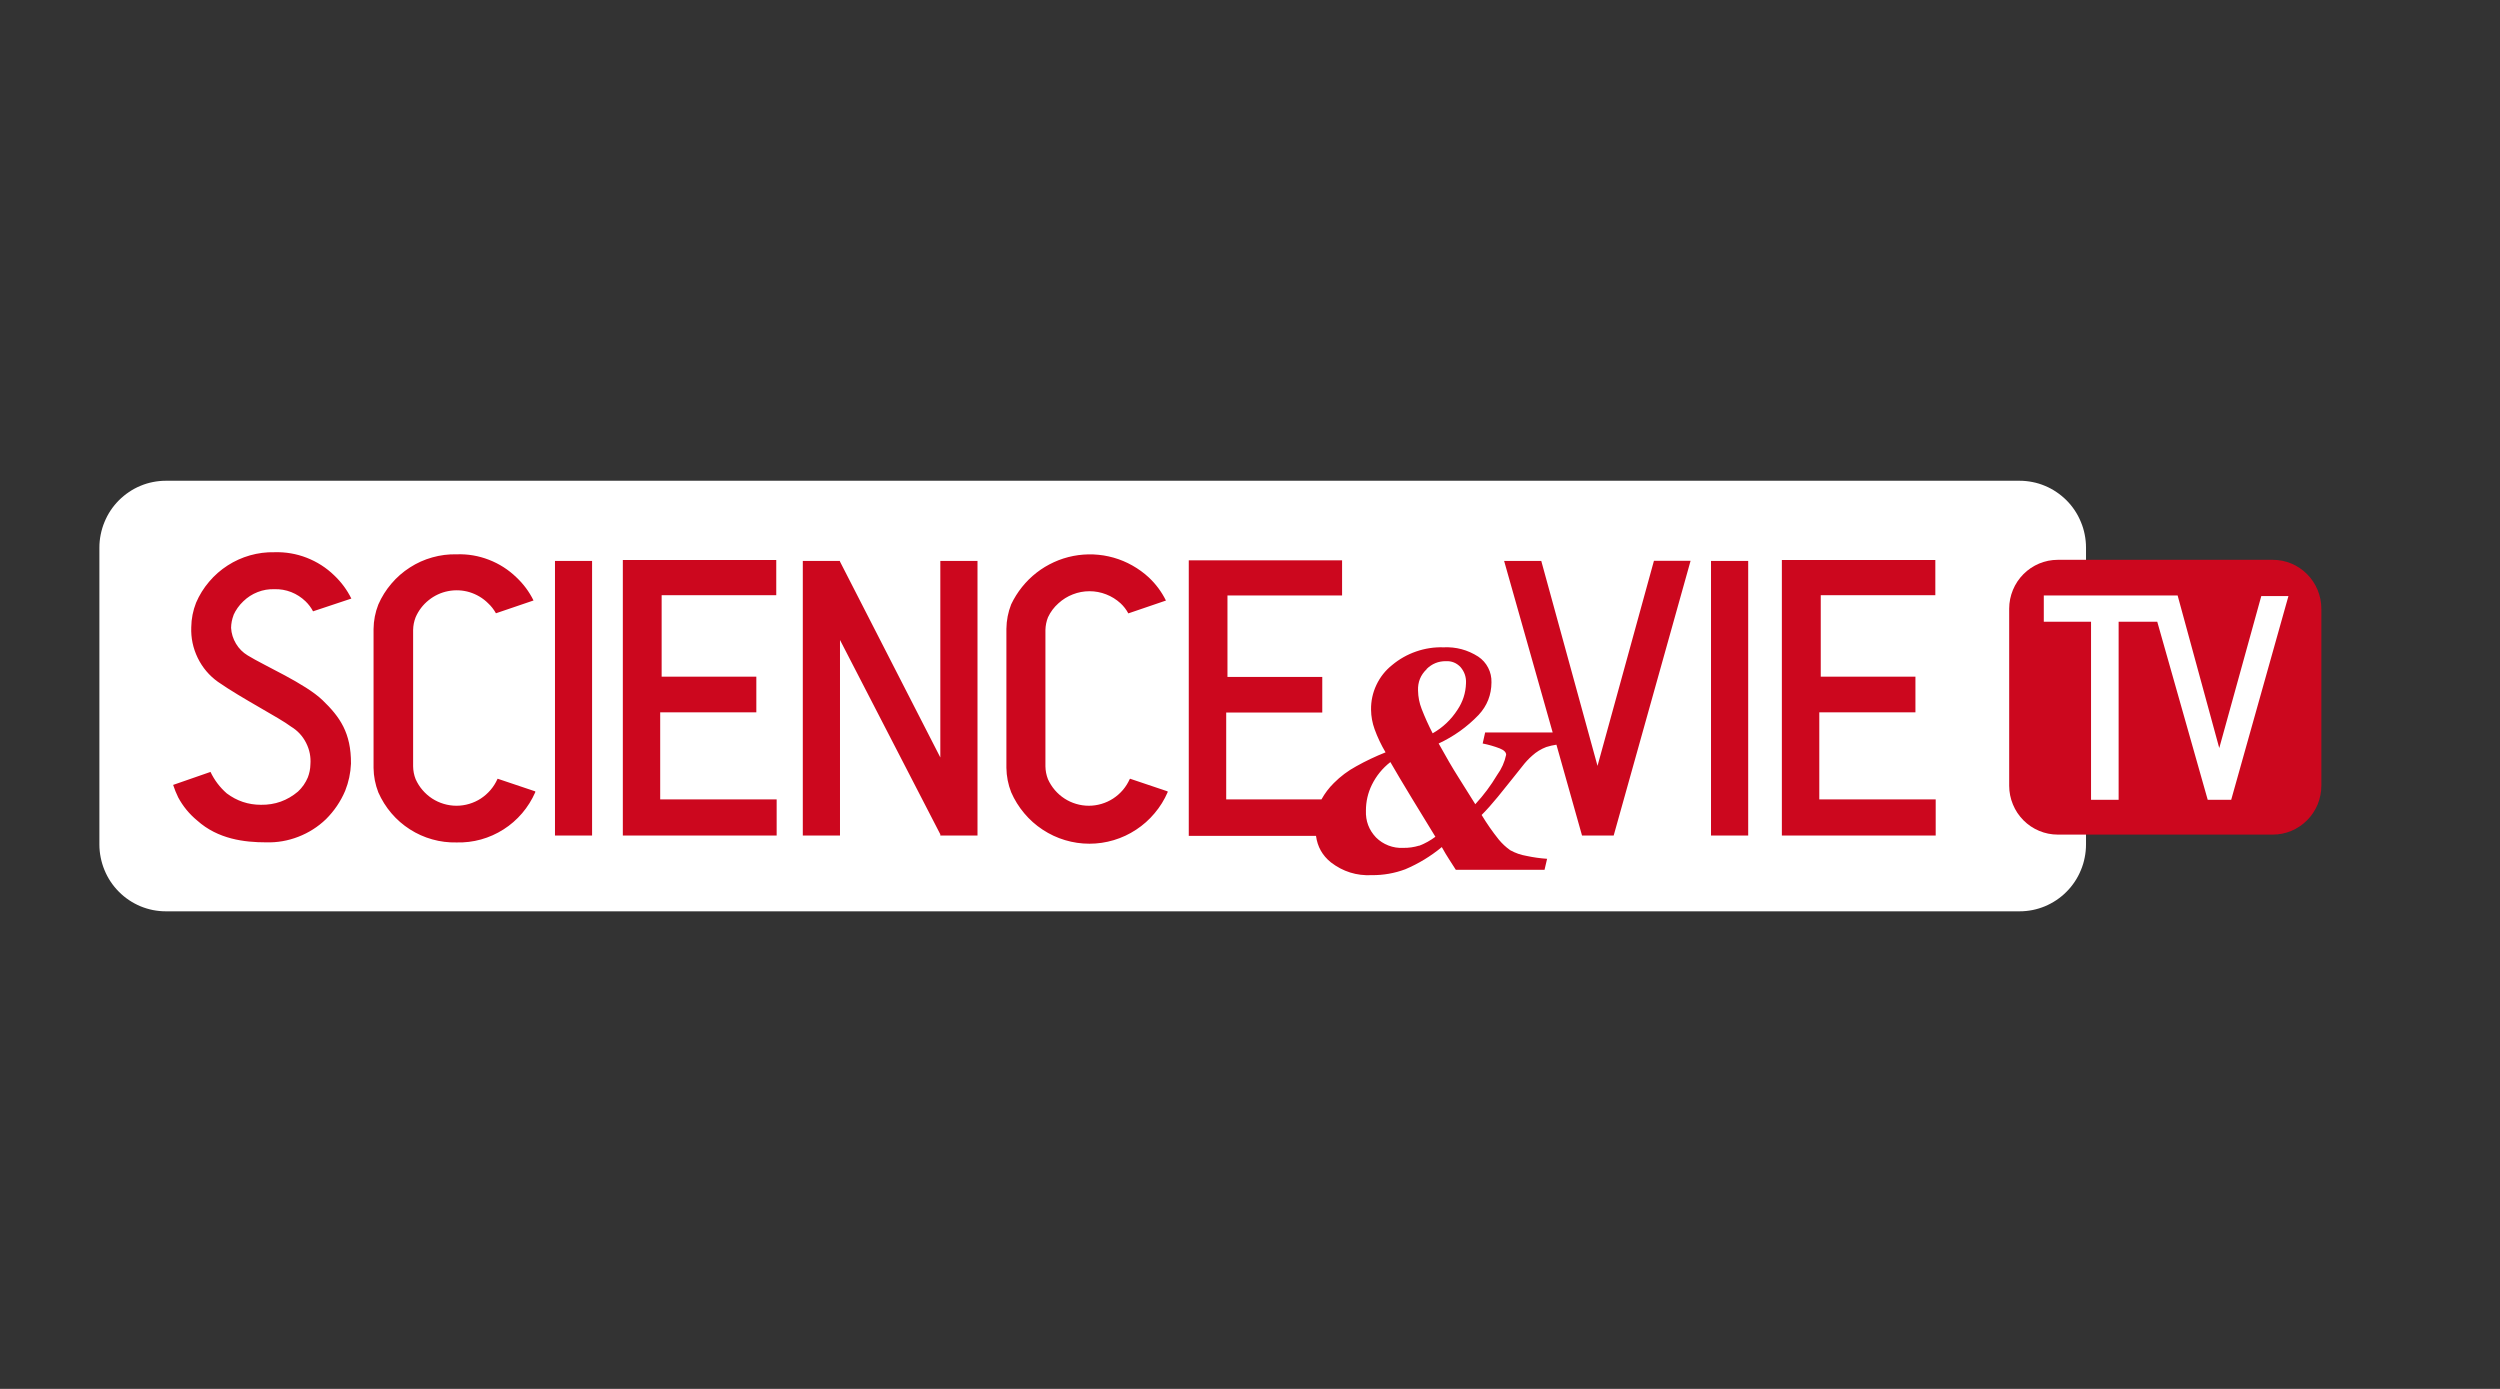 <svg xmlns="http://www.w3.org/2000/svg" xmlns:xlink="http://www.w3.org/1999/xlink" width="360" viewBox="0 0 270 150" height="200" preserveAspectRatio="xMidYMid meet"><rect x="0" y="0" width="270" height="150" fill="#333333" stroke="none"/><defs><clipPath id="46baa85479"><path d="M 10.723 51.922 L 226 51.922 L 226 98.422 L 10.723 98.422 Z M 10.723 51.922 " clip-rule="nonzero"></path></clipPath><clipPath id="4db7ac695c"><path d="M 216 60 L 250.723 60 L 250.723 91 L 216 91 Z M 216 60 " clip-rule="nonzero"></path></clipPath></defs><g clip-path="url(#46baa85479)"><path fill="#ffffff" d="M 218.117 98.422 L 17.906 98.422 C 17.438 98.422 16.969 98.375 16.508 98.285 C 16.047 98.191 15.598 98.055 15.164 97.875 C 14.73 97.691 14.316 97.469 13.926 97.207 C 13.535 96.945 13.172 96.645 12.84 96.309 C 12.508 95.977 12.207 95.609 11.945 95.215 C 11.684 94.824 11.465 94.406 11.285 93.969 C 11.102 93.531 10.969 93.078 10.875 92.613 C 10.781 92.148 10.734 91.68 10.734 91.207 L 10.734 59.141 C 10.734 58.664 10.781 58.195 10.875 57.73 C 10.969 57.266 11.102 56.816 11.285 56.379 C 11.465 55.941 11.684 55.523 11.945 55.129 C 12.207 54.734 12.508 54.371 12.84 54.035 C 13.172 53.703 13.535 53.402 13.926 53.141 C 14.316 52.875 14.73 52.652 15.164 52.473 C 15.598 52.289 16.047 52.152 16.508 52.062 C 16.969 51.969 17.438 51.922 17.906 51.922 L 218.117 51.922 C 218.586 51.922 219.055 51.969 219.516 52.062 C 219.977 52.152 220.426 52.289 220.859 52.473 C 221.293 52.652 221.707 52.875 222.098 53.141 C 222.488 53.402 222.852 53.703 223.184 54.035 C 223.52 54.371 223.816 54.734 224.078 55.129 C 224.34 55.523 224.559 55.941 224.738 56.379 C 224.922 56.816 225.059 57.266 225.148 57.73 C 225.242 58.195 225.289 58.664 225.289 59.141 L 225.289 91.207 C 225.289 91.68 225.242 92.148 225.148 92.613 C 225.059 93.078 224.922 93.531 224.738 93.969 C 224.559 94.406 224.34 94.824 224.078 95.215 C 223.816 95.609 223.52 95.977 223.184 96.309 C 222.852 96.645 222.488 96.945 222.098 97.207 C 221.707 97.469 221.293 97.691 220.859 97.875 C 220.426 98.055 219.977 98.191 219.516 98.285 C 219.055 98.375 218.586 98.422 218.117 98.422 Z M 218.117 98.422 " fill-opacity="1" fill-rule="nonzero"></path></g><path fill="#cc071e" d="M 172.531 82.715 L 166.457 60.582 L 162.445 60.582 L 167.688 79.105 L 160.395 79.105 L 160.129 80.297 C 160.758 80.422 161.371 80.598 161.973 80.828 C 162.434 81.012 162.664 81.246 162.664 81.516 C 162.496 82.309 162.172 83.035 161.695 83.691 C 161.02 84.828 160.23 85.883 159.332 86.855 L 157.488 83.914 C 156.871 82.941 156.168 81.734 155.375 80.297 C 157.004 79.539 158.445 78.512 159.691 77.211 C 160.609 76.223 161.07 75.055 161.078 73.703 C 161.094 73.145 160.977 72.617 160.723 72.121 C 160.469 71.625 160.109 71.223 159.648 70.914 C 158.5 70.18 157.246 69.848 155.891 69.91 C 154.883 69.879 153.902 70.031 152.949 70.359 C 151.996 70.688 151.129 71.176 150.352 71.824 C 149.621 72.406 149.051 73.125 148.652 73.973 C 148.25 74.824 148.059 75.719 148.074 76.66 C 148.082 77.375 148.211 78.07 148.453 78.746 C 148.77 79.621 149.168 80.457 149.641 81.254 C 148.551 81.688 147.492 82.188 146.469 82.762 C 145.578 83.246 144.773 83.848 144.059 84.566 C 143.527 85.09 143.082 85.68 142.719 86.332 L 132.43 86.332 L 132.43 76.957 L 142.805 76.957 L 142.805 73.109 L 132.566 73.109 L 132.566 64.312 L 144.945 64.312 L 144.945 60.516 L 128.387 60.516 L 128.387 90.277 L 142.129 90.277 C 142.285 91.445 142.82 92.395 143.734 93.133 C 145.043 94.137 146.516 94.598 148.156 94.516 C 149.398 94.527 150.602 94.316 151.766 93.883 C 153.199 93.277 154.516 92.477 155.715 91.484 C 156.004 92.008 156.273 92.457 156.52 92.832 L 157.23 93.941 L 166.809 93.941 L 167.086 92.75 C 166.344 92.699 165.609 92.598 164.879 92.441 C 164.25 92.336 163.656 92.129 163.098 91.82 C 162.637 91.492 162.223 91.105 161.863 90.668 C 161.188 89.824 160.574 88.941 160.016 88.016 C 160.551 87.484 161.133 86.832 161.762 86.062 C 162.387 85.301 162.887 84.676 163.258 84.203 L 164.43 82.734 C 164.742 82.324 165.094 81.949 165.48 81.609 C 165.926 81.203 166.434 80.895 166.992 80.68 C 167.352 80.566 167.719 80.48 168.094 80.426 L 170.859 90.238 L 174.277 90.238 L 182.582 60.57 L 178.625 60.57 Z M 154.074 72.254 C 154.652 71.684 155.348 71.402 156.16 71.406 C 156.781 71.379 157.309 71.594 157.738 72.047 C 158.164 72.547 158.363 73.129 158.328 73.789 C 158.297 74.836 157.988 75.793 157.406 76.66 C 156.719 77.727 155.824 78.574 154.727 79.199 C 154.285 78.344 153.887 77.465 153.539 76.566 C 153.289 75.93 153.16 75.266 153.148 74.578 C 153.113 73.66 153.426 72.891 154.09 72.262 Z M 153.27 91.328 C 152.703 91.5 152.125 91.582 151.535 91.57 C 150.988 91.598 150.465 91.512 149.953 91.316 C 149.445 91.121 148.996 90.828 148.609 90.445 C 147.84 89.633 147.477 88.664 147.52 87.543 C 147.52 86.562 147.734 85.633 148.164 84.754 C 148.645 83.781 149.309 82.969 150.16 82.305 C 150.727 83.293 151.496 84.586 152.465 86.184 L 155.023 90.371 C 154.488 90.77 153.91 91.094 153.289 91.336 Z M 184.789 60.582 L 188.805 60.582 L 188.805 90.238 L 184.789 90.238 Z M 59.938 60.582 L 63.945 60.582 L 63.945 90.238 L 59.938 90.238 Z M 71.301 86.332 L 83.879 86.332 L 83.879 90.238 L 67.266 90.238 L 67.266 60.48 L 83.836 60.48 L 83.836 64.281 L 71.457 64.281 L 71.457 73.082 L 81.684 73.082 L 81.684 76.93 L 71.301 76.93 Z M 209.055 86.332 L 209.055 90.238 L 192.441 90.238 L 192.441 60.48 L 209.016 60.48 L 209.016 64.281 L 196.641 64.281 L 196.641 73.082 L 206.867 73.082 L 206.867 76.93 L 196.484 76.93 L 196.484 86.332 Z M 53.746 84.102 L 57.809 85.469 L 57.809 85.562 C 57.445 86.387 56.973 87.145 56.391 87.828 C 55.805 88.512 55.137 89.098 54.379 89.578 C 53.621 90.062 52.809 90.422 51.945 90.664 C 51.082 90.902 50.203 91.008 49.305 90.984 C 48.418 91.004 47.543 90.895 46.684 90.652 C 45.828 90.414 45.023 90.051 44.27 89.57 C 43.52 89.09 42.852 88.512 42.273 87.832 C 41.691 87.148 41.223 86.398 40.859 85.578 C 40.531 84.73 40.355 83.852 40.344 82.938 C 40.344 81.543 40.344 69.312 40.344 67.93 C 40.355 67.016 40.527 66.137 40.859 65.289 C 41.219 64.465 41.691 63.711 42.273 63.031 C 42.852 62.348 43.52 61.766 44.273 61.285 C 45.023 60.801 45.832 60.438 46.688 60.199 C 47.547 59.957 48.422 59.844 49.316 59.867 C 50.516 59.824 51.676 60.02 52.797 60.453 C 53.918 60.887 54.91 61.52 55.777 62.359 C 56.539 63.078 57.156 63.906 57.621 64.852 L 53.562 66.234 C 53.336 65.828 53.055 65.465 52.711 65.148 C 52.434 64.871 52.125 64.633 51.785 64.43 C 51.449 64.23 51.094 64.074 50.719 63.957 C 50.344 63.844 49.961 63.777 49.57 63.758 C 49.176 63.738 48.789 63.766 48.406 63.84 C 48.02 63.914 47.648 64.031 47.293 64.199 C 46.938 64.363 46.605 64.57 46.301 64.816 C 45.992 65.062 45.719 65.34 45.48 65.652 C 45.242 65.965 45.043 66.301 44.887 66.664 C 44.715 67.105 44.625 67.566 44.617 68.039 C 44.617 68.766 44.617 82.035 44.617 82.77 C 44.625 83.246 44.711 83.707 44.887 84.148 C 45.078 84.574 45.324 84.969 45.629 85.324 C 45.934 85.68 46.281 85.984 46.672 86.242 C 47.066 86.496 47.484 86.688 47.93 86.82 C 48.379 86.953 48.836 87.02 49.301 87.02 C 49.77 87.02 50.227 86.953 50.672 86.82 C 51.117 86.688 51.539 86.496 51.93 86.242 C 52.32 85.984 52.668 85.68 52.973 85.324 C 53.277 84.969 53.527 84.574 53.719 84.148 Z M 122.047 84.102 L 126.105 85.469 L 126.105 85.562 C 125.746 86.387 125.277 87.145 124.695 87.832 C 124.117 88.523 123.453 89.113 122.703 89.605 C 121.953 90.102 121.148 90.477 120.289 90.734 C 119.43 90.992 118.551 91.121 117.656 91.121 C 116.762 91.121 115.883 90.992 115.023 90.734 C 114.164 90.477 113.363 90.102 112.609 89.605 C 111.859 89.113 111.195 88.523 110.617 87.832 C 110.039 87.145 109.566 86.387 109.207 85.562 C 108.875 84.711 108.703 83.832 108.691 82.922 C 108.691 81.523 108.691 69.297 108.691 67.91 C 108.703 66.996 108.875 66.117 109.207 65.27 C 109.367 64.934 109.543 64.613 109.738 64.301 C 109.934 63.988 110.148 63.688 110.379 63.398 C 110.609 63.113 110.855 62.84 111.117 62.578 C 111.379 62.32 111.656 62.078 111.945 61.852 C 112.234 61.625 112.539 61.418 112.852 61.227 C 113.168 61.039 113.492 60.867 113.824 60.715 C 114.16 60.562 114.5 60.43 114.852 60.316 C 115.199 60.207 115.555 60.113 115.918 60.043 C 116.277 59.973 116.641 59.926 117.004 59.898 C 117.371 59.871 117.738 59.863 118.105 59.879 C 118.469 59.895 118.836 59.934 119.195 59.988 C 119.559 60.047 119.918 60.129 120.27 60.227 C 120.625 60.328 120.969 60.449 121.309 60.59 C 121.648 60.73 121.977 60.895 122.297 61.074 C 122.617 61.254 122.926 61.453 123.223 61.668 C 123.523 61.883 123.805 62.117 124.074 62.367 C 124.84 63.086 125.453 63.918 125.922 64.859 L 121.859 66.246 C 121.641 65.836 121.359 65.473 121.02 65.156 C 120.562 64.738 120.043 64.414 119.465 64.191 C 118.887 63.965 118.285 63.852 117.664 63.852 C 117.047 63.852 116.445 63.965 115.867 64.191 C 115.289 64.414 114.77 64.738 114.312 65.156 C 113.832 65.582 113.457 66.082 113.184 66.664 C 113.008 67.105 112.918 67.562 112.906 68.039 C 112.906 68.766 112.906 82.035 112.906 82.77 C 112.914 83.246 113.004 83.707 113.176 84.148 C 113.367 84.574 113.617 84.969 113.918 85.324 C 114.223 85.68 114.57 85.984 114.965 86.242 C 115.355 86.496 115.773 86.688 116.223 86.82 C 116.668 86.953 117.125 87.02 117.594 87.02 C 118.059 87.02 118.516 86.953 118.961 86.82 C 119.41 86.688 119.828 86.496 120.219 86.242 C 120.613 85.984 120.961 85.68 121.266 85.324 C 121.57 84.969 121.816 84.574 122.008 84.148 Z M 25.227 66.43 C 25.055 66.875 24.965 67.332 24.957 67.809 C 24.992 68.422 25.172 68.992 25.488 69.52 C 25.805 70.047 26.223 70.469 26.75 70.785 C 28.594 71.926 32.961 73.816 34.836 75.621 C 36.707 77.422 37.926 79.145 37.906 82.473 C 37.863 83.484 37.656 84.461 37.281 85.402 C 36.789 86.562 36.094 87.586 35.203 88.473 C 34.336 89.305 33.34 89.938 32.219 90.371 C 31.102 90.805 29.941 91.008 28.742 90.973 C 26.426 90.973 23.547 90.641 21.293 88.613 C 20.449 87.918 19.766 87.086 19.246 86.121 C 19.031 85.684 18.852 85.234 18.699 84.77 L 22.734 83.367 C 23.16 84.262 23.742 85.031 24.488 85.684 C 25.582 86.504 26.812 86.918 28.18 86.918 C 29.691 86.941 31.027 86.465 32.184 85.488 C 32.648 85.055 33 84.547 33.246 83.961 C 33.418 83.516 33.512 83.055 33.523 82.574 C 33.59 81.746 33.434 80.965 33.055 80.223 C 32.68 79.484 32.137 78.902 31.43 78.473 C 30.129 77.488 26.168 75.469 23.535 73.637 C 22.594 72.961 21.867 72.102 21.355 71.055 C 20.844 70.004 20.613 68.898 20.656 67.734 C 20.668 66.82 20.844 65.941 21.176 65.094 C 21.531 64.266 22 63.512 22.582 62.828 C 23.164 62.141 23.832 61.555 24.586 61.07 C 25.336 60.586 26.145 60.223 27.004 59.977 C 27.867 59.734 28.742 59.621 29.637 59.641 C 30.836 59.605 31.996 59.801 33.117 60.234 C 34.238 60.672 35.234 61.305 36.098 62.145 C 36.859 62.867 37.477 63.699 37.945 64.645 L 33.809 66.023 C 33.598 65.617 33.324 65.258 32.996 64.941 C 32.547 64.508 32.031 64.176 31.449 63.945 C 30.867 63.719 30.262 63.613 29.637 63.633 C 29.012 63.613 28.41 63.715 27.824 63.945 C 27.242 64.172 26.727 64.504 26.277 64.941 C 25.82 65.375 25.465 65.875 25.207 66.449 Z M 101.555 60.582 L 105.57 60.582 L 105.57 90.238 L 101.555 90.238 L 101.555 90.109 L 90.719 69.117 L 90.719 90.238 L 86.703 90.238 L 86.703 60.582 L 90.711 60.582 L 90.711 60.637 L 101.555 81.805 Z M 101.555 60.582 " fill-opacity="1" fill-rule="nonzero"></path><g clip-path="url(#4db7ac695c)"><path fill="#cc071e" d="M 245.465 60.461 L 222.234 60.461 C 221.891 60.461 221.551 60.496 221.211 60.562 C 220.875 60.633 220.547 60.73 220.23 60.863 C 219.914 60.996 219.613 61.16 219.324 61.352 C 219.039 61.543 218.777 61.762 218.531 62.008 C 218.289 62.25 218.07 62.52 217.879 62.805 C 217.688 63.094 217.527 63.398 217.395 63.715 C 217.262 64.035 217.164 64.367 217.094 64.703 C 217.027 65.043 216.992 65.387 216.992 65.734 L 216.992 84.863 C 216.992 85.211 217.027 85.555 217.094 85.891 C 217.164 86.23 217.262 86.562 217.395 86.879 C 217.527 87.199 217.688 87.504 217.879 87.793 C 218.07 88.078 218.289 88.344 218.531 88.59 C 218.777 88.836 219.039 89.055 219.324 89.246 C 219.613 89.438 219.914 89.602 220.23 89.734 C 220.547 89.867 220.875 89.965 221.211 90.035 C 221.551 90.102 221.891 90.137 222.234 90.137 L 245.465 90.137 C 245.809 90.137 246.148 90.102 246.484 90.035 C 246.824 89.965 247.148 89.867 247.469 89.734 C 247.785 89.602 248.086 89.438 248.371 89.246 C 248.656 89.055 248.922 88.836 249.164 88.59 C 249.41 88.344 249.625 88.078 249.816 87.793 C 250.008 87.504 250.172 87.199 250.305 86.883 C 250.434 86.562 250.535 86.23 250.602 85.891 C 250.672 85.555 250.707 85.211 250.707 84.863 L 250.707 65.742 C 250.707 65.395 250.672 65.055 250.605 64.715 C 250.539 64.375 250.438 64.043 250.305 63.723 C 250.172 63.402 250.012 63.098 249.82 62.809 C 249.629 62.523 249.414 62.254 249.168 62.012 C 248.926 61.766 248.66 61.547 248.375 61.355 C 248.09 61.16 247.789 60.996 247.469 60.863 C 247.152 60.73 246.824 60.633 246.488 60.562 C 246.148 60.496 245.809 60.461 245.465 60.461 Z M 245.465 60.461 " fill-opacity="1" fill-rule="nonzero"></path></g><path fill="#ffffff" d="M 240.969 86.379 L 238.434 86.379 L 232.984 67.148 L 228.812 67.148 L 228.812 86.379 L 225.832 86.379 L 225.832 67.148 L 220.73 67.148 L 220.73 64.312 L 235.184 64.312 L 239.68 80.789 L 244.219 64.375 L 247.152 64.375 Z M 240.969 86.379 " fill-opacity="1" fill-rule="nonzero"></path></svg>